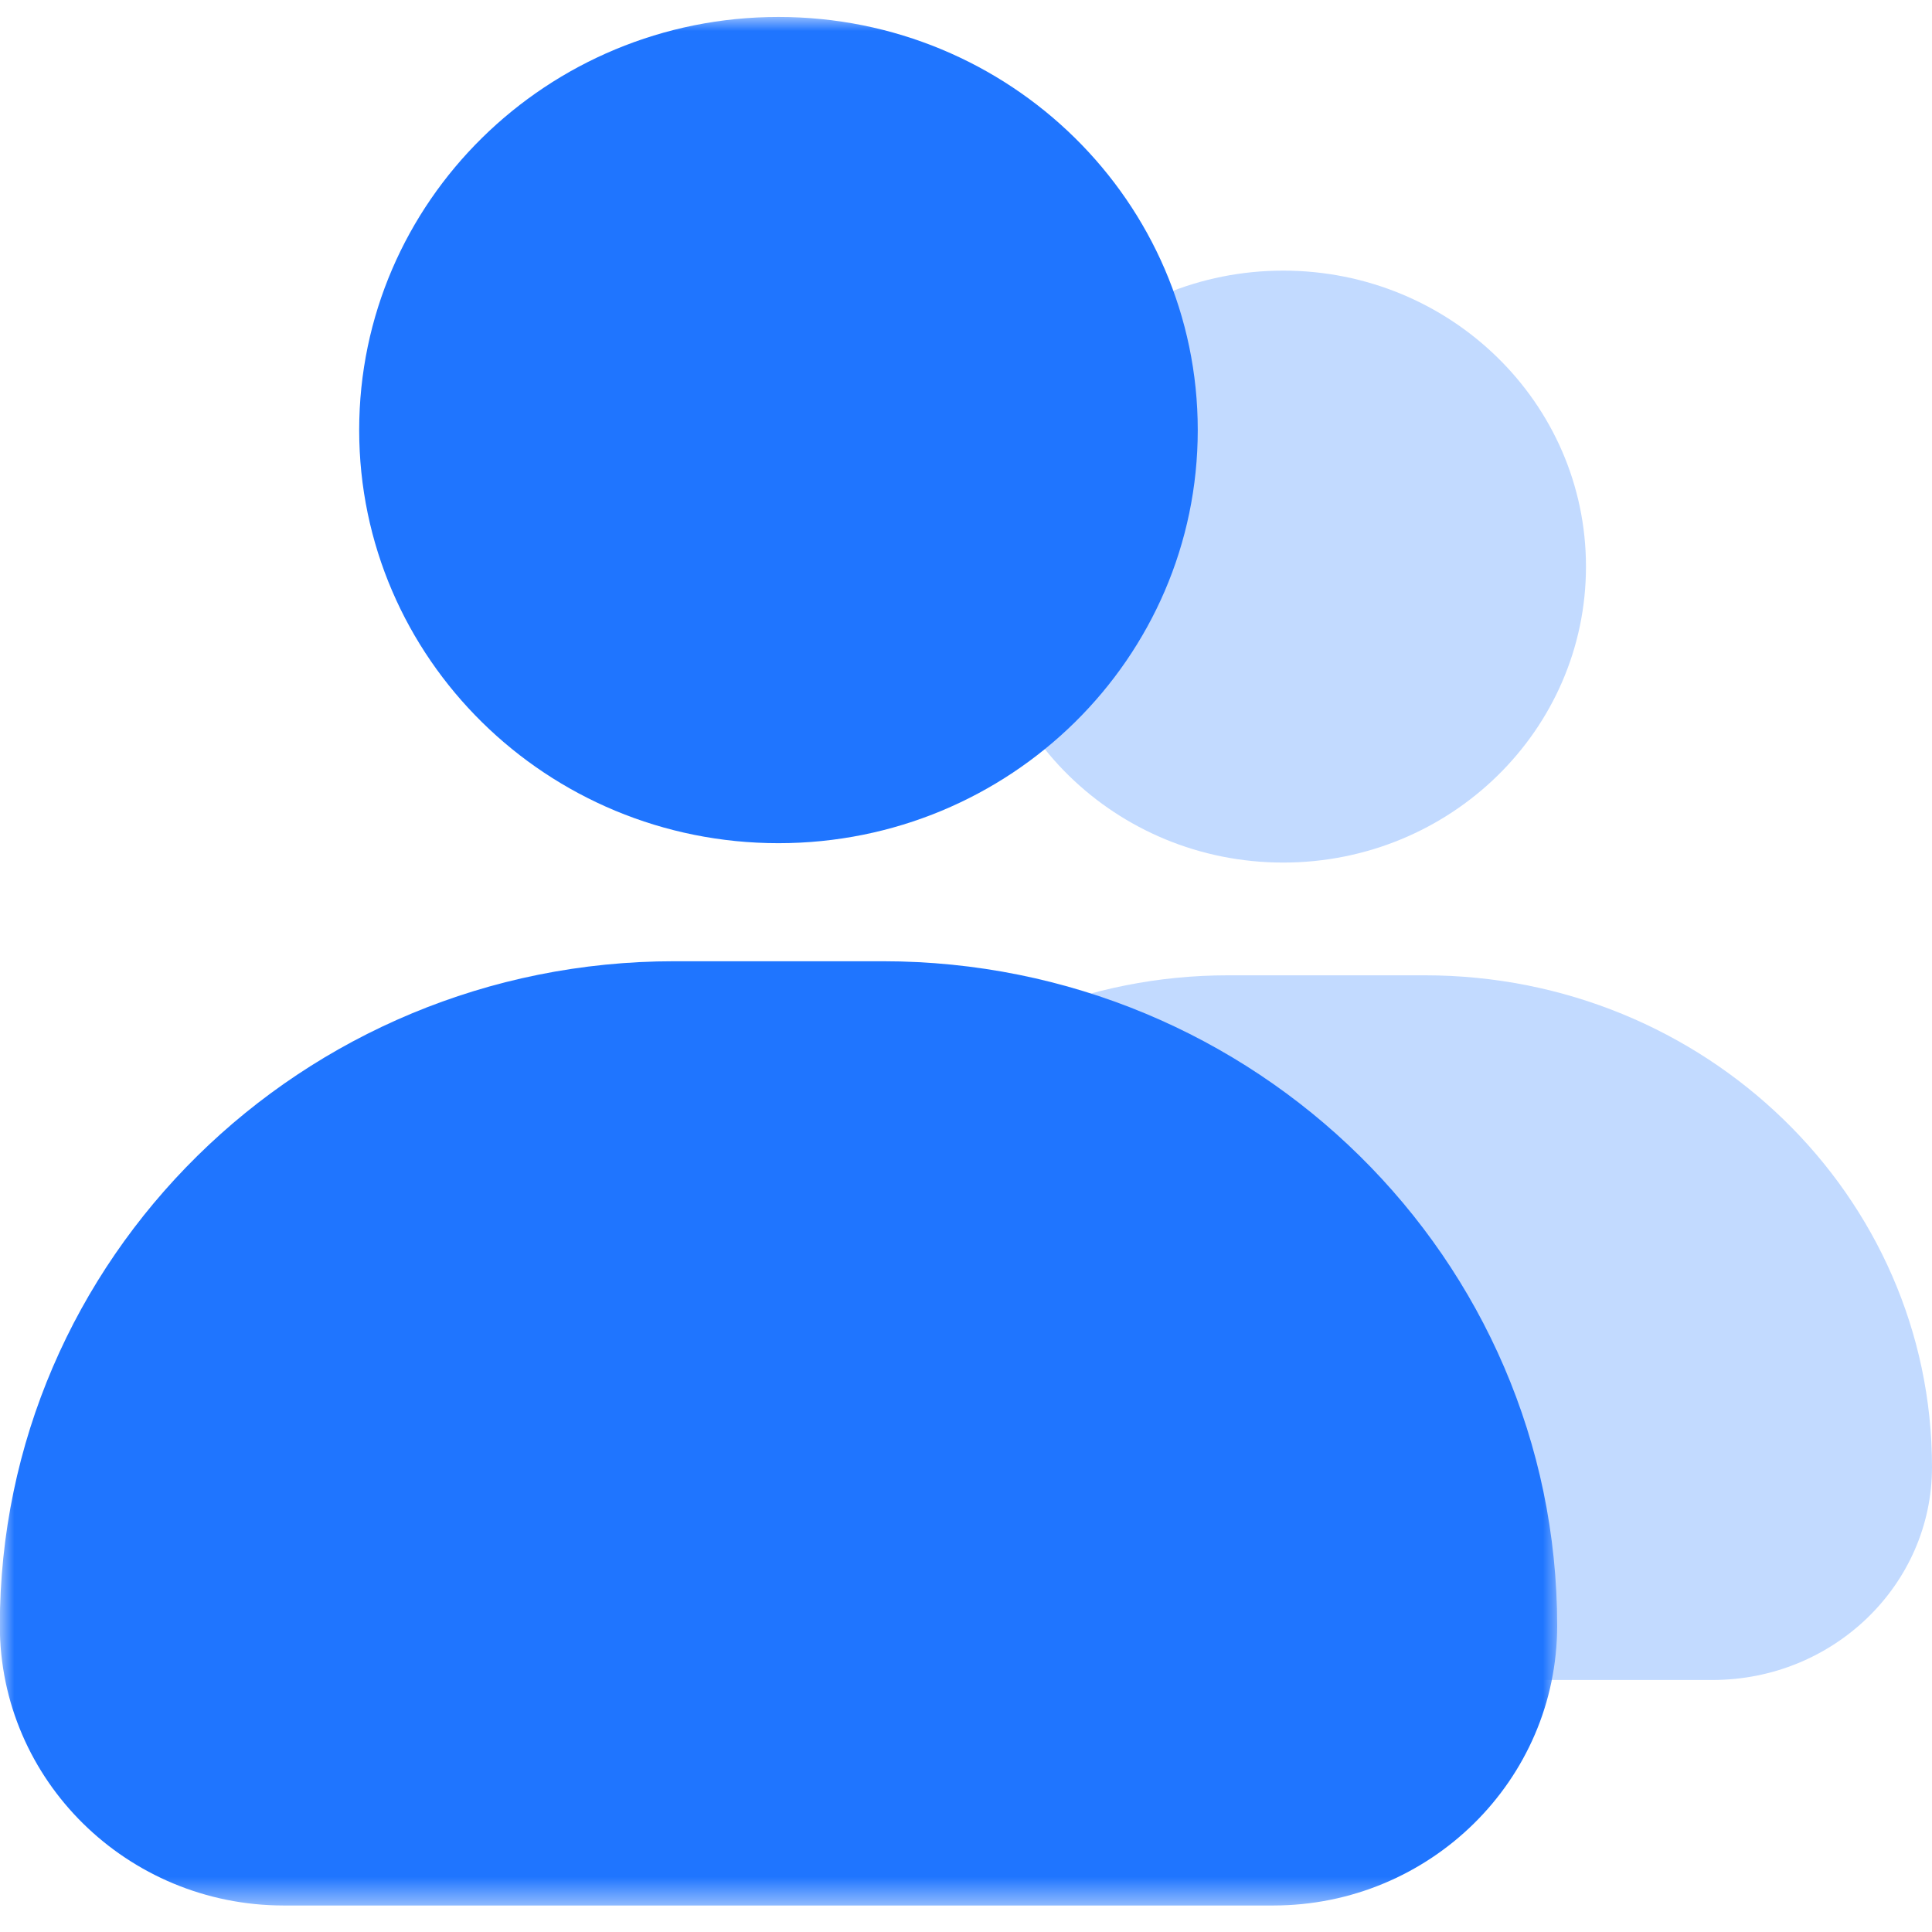 <svg height="67" viewBox="0 0 67 67" width="67" xmlns="http://www.w3.org/2000/svg" xmlns:xlink="http://www.w3.org/1999/xlink"><mask id="a" fill="#fff"><path d="m0 0h54v65.493h-54z" fill="#fff" fill-rule="evenodd"/></mask><g fill="none" fill-rule="evenodd" transform="translate(0 .588)"><path d="m34 19.061c0 5.668 4.701 10.264 10.5 10.264 5.799 0 10.5-4.595 10.5-10.264 0-5.669-4.701-10.264-10.5-10.264-5.799 0-10.5 4.595-10.5 10.264z" fill="#c2daff"/><path d="m59.388 57.672h-26.775c-4.209 0-7.613-3.31-7.613-7.382 0-9.419 7.875-17.055 17.588-17.055h6.825c9.712 0 17.587 7.637 17.587 17.055 0 4.073-3.412 7.382-7.612 7.382z" fill="#c2daff"/><g fill="#1f75ff"><path d="m12.456 14.326c0 7.913 6.51 14.327 14.541 14.327 8.03 0 14.54-6.414 14.54-14.327 0-7.912-6.51-14.326-14.54-14.326-8.031 0-14.541 6.414-14.541 14.326z" mask="url(#a)"/><path d="m44.151 65.493h-34.308c-5.435 0-9.849-4.349-9.849-9.704 0-12.723 10.473-23.042 23.386-23.042h7.235c12.913 0 23.386 10.319 23.386 23.042 0 5.356-4.414 9.704-9.849 9.704z" mask="url(#a)"/></g></g></svg>